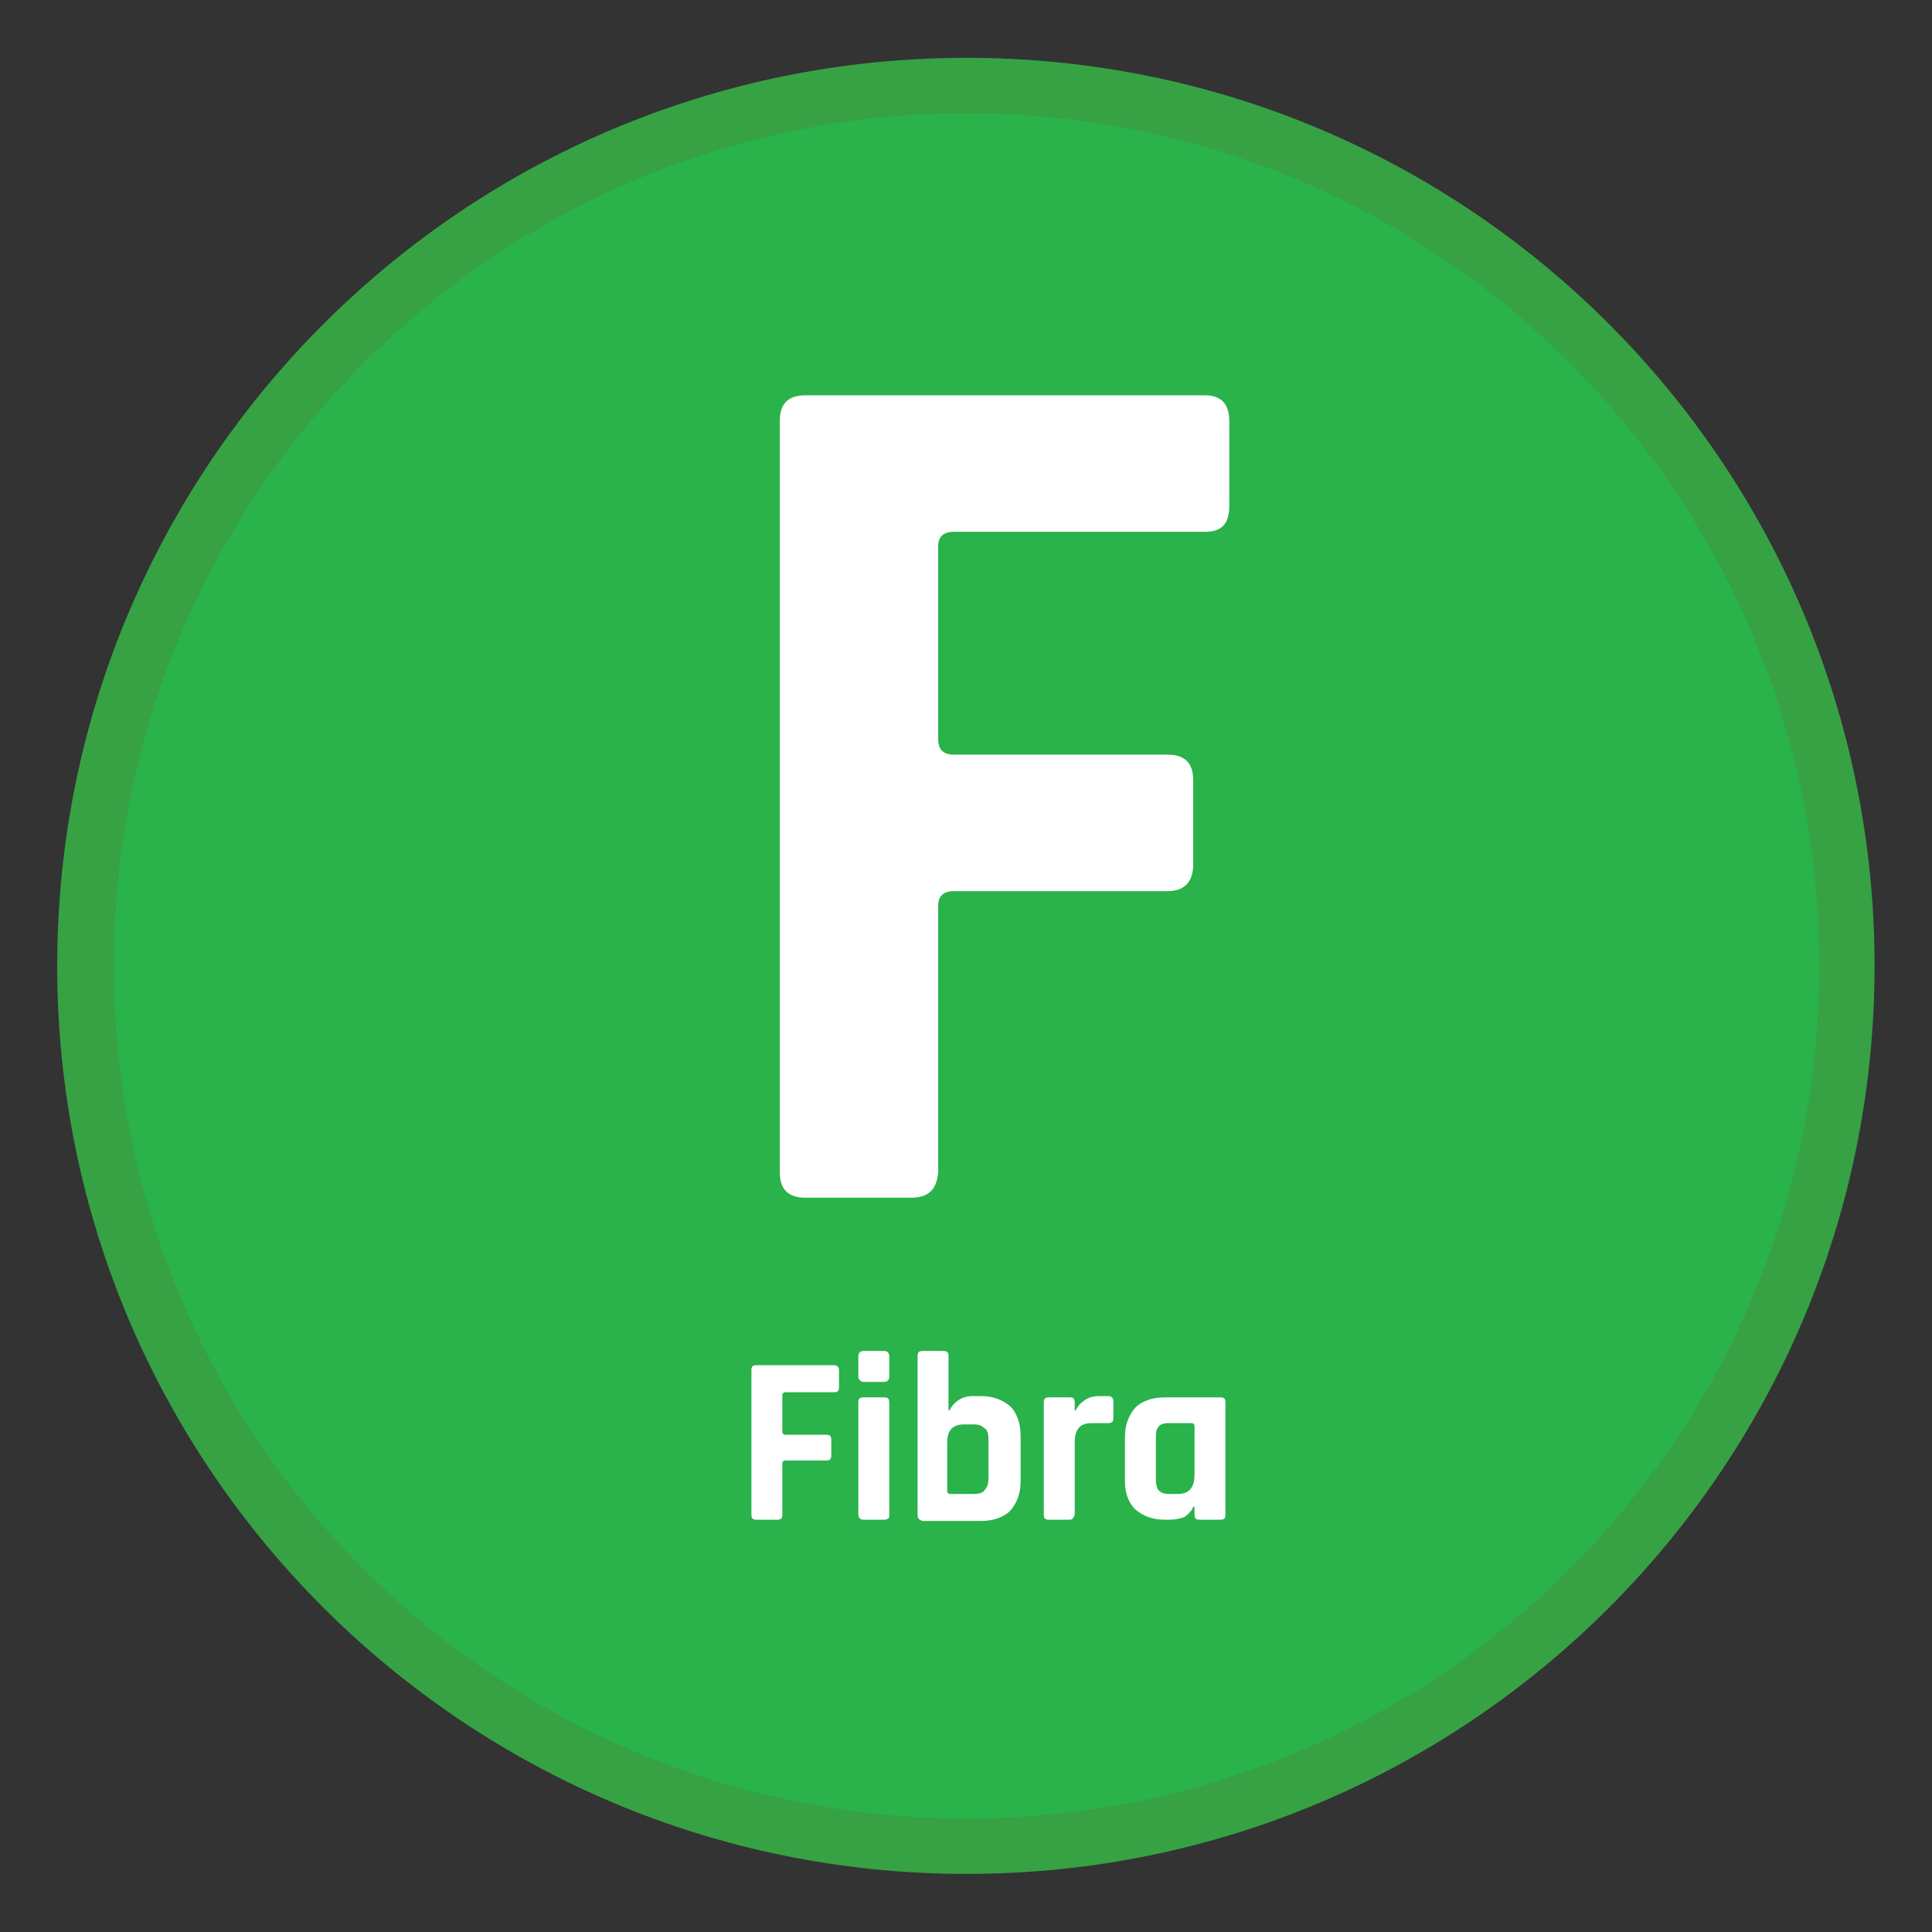 <svg xmlns="http://www.w3.org/2000/svg" xmlns:xlink="http://www.w3.org/1999/xlink" x="0px" y="0px" viewBox="0 0 150 150" style="enable-background:new 0 0 150 150;" xml:space="preserve"><rect x="0" y="0" width="150" height="150" fill="#333333" stroke="none"/><style type="text/css">	.st0{fill:none;stroke:#4EB24E;stroke-width:6.733;stroke-miterlimit:11.339;}			.st1{fill:none;stroke:#FF5B00;stroke-width:5.765;stroke-linecap:round;stroke-miterlimit:11.339;stroke-dasharray:5.765,11.529;}	.st2{fill:none;stroke:#F8B01F;stroke-width:5.788;stroke-miterlimit:11.339;}	.st3{display:none;}	.st4{fill:none;stroke:#4EB24E;stroke-width:5.801;stroke-miterlimit:11.339;}	.st5{fill:none;}	.st6{fill:none;stroke:#000000;stroke-width:1.695;stroke-miterlimit:10;}	.st7{fill-rule:evenodd;clip-rule:evenodd;fill:#3465A4;}	.st8{fill:none;stroke:url(#path11488_1_);stroke-width:4.771;stroke-miterlimit:40.386;}	.st9{fill:none;stroke:url(#path11490_1_);stroke-width:4.771;stroke-miterlimit:78.958;}	.st10{opacity:0.176;fill-rule:evenodd;clip-rule:evenodd;fill:url(#path11506_1_);enable-background:new    ;}	.st11{fill:none;stroke:#000000;stroke-width:1.695;stroke-linejoin:bevel;stroke-miterlimit:10;}	.st12{fill:#7EAC4F;}	.st13{fill:#9FA3A6;}	.st14{fill:#8D7359;}	.st15{fill:#5B4D40;}	.st16{fill:#4F4641;}	.st17{fill:#655D59;}	.st18{fill:#A19886;}	.st19{fill:#B9AF98;}	.st20{fill:#A9CCEC;}	.st21{fill:#6B6F73;}	.st22{fill:#474B4E;}	.st23{fill:#B5B6B7;}	.st24{fill:#736B67;}	.st25{fill:#7B8184;}	.st26{fill:#8C9295;}	.st27{fill:#AFB5B8;}	.st28{fill:#C9CDCE;}	.st29{fill:#3B3E41;}	.st30{fill:#383B3D;}	.st31{fill:#2F3133;}	.st32{fill:#525557;}	.st33{fill:#797F83;}	.st34{fill:#6E7376;}	.st35{fill:#9A6C4A;}	.st36{fill:#3D3331;}	.st37{fill:#574A47;}	.st38{fill:#B6A98C;}	.st39{fill:#D4C9A8;}	.st40{fill:#C2E8FB;}	.st41{fill:#60646A;}	.st42{fill:#35383B;}	.st43{fill:#919496;}	.st44{fill:#E2D9C4;}	.st45{fill:#D7EFFC;}	.st46{fill:#62676A;}	.st47{fill:#93989C;}	.st48{fill:#4EB24E;}	.st49{fill:#33894E;}	.st50{fill:#31B216;}	.st51{fill:#7B8289;}	.st52{fill:#9A9DA3;}	.st53{fill:#CED2D3;}	.st54{fill:#E2E3E4;}	.st55{fill:#2C2E30;}	.st56{fill:#2A2B2D;}	.st57{fill:#252629;}	.st58{fill:#3D4244;}	.st59{fill:#787F85;}	.st60{fill:#666B70;}	.st61{fill:#BDC3C6;}	.st62{fill:#B1B7BB;}	.st63{fill:#CDC3B3;}	.st64{fill:#709348;}	.st65{fill:#77A64D;}	.st66{fill:#709E4C;}	.st67{fill:#486D40;}	.st68{fill:#71994A;}	.st69{fill:#638345;}	.st70{fill:#6C9549;}	.st71{fill:#42623C;}	.st72{fill:#668C48;}	.st73{fill:#93C961;}	.st74{fill:#89C65D;}	.st75{fill:#5A8B49;}	.st76{fill:#4F4542;}	.st77{fill:#779F4A;}	.st78{fill:#8D7637;}	.st79{fill:#279BD7;}	.st80{fill:#2AA9DD;}	.st81{fill:#D5AD39;}	.st82{fill:#F39436;}	.st83{fill:#F68F38;}	.st84{fill:#F08A36;}	.st85{fill:#FBC738;}	.st86{fill:#F4B437;}	.st87{fill:#7EC687;}	.st88{fill:#76C489;}	.st89{fill:#47C5E2;}	.st90{fill:#EE3F42;}	.st91{fill:#E13338;}	.st92{fill:#2890A3;}	.st93{fill:#EE373B;}	.st94{fill:#DA3438;}	.st95{fill:#C53C54;}	.st96{fill:#FAAE54;}	.st97{fill:#A8D164;}	.st98{fill:#66C29F;}	.st99{fill:#63C2A1;}	.st100{fill:#A25D6B;}	.st101{fill:#975059;}	.st102{fill:#914E58;}	.st103{fill:#7AA74D;}	.st104{fill:#584F4B;}	.st105{fill:#507B44;}	.st106{fill:#2A8A50;}	.st107{fill:#67A34E;}	.st108{fill:#8F8B7A;}	.st109{fill:#BC9672;}	.st110{fill:#B18E6C;}	.st111{fill:#CFAC80;}	.st112{fill:#B1966C;}	.st113{fill:#DFC18F;}	.st114{fill:#BB9C76;}	.st115{fill:#9F8964;}	.st116{fill:#C7AE84;}	.st117{fill:#A8CFD8;}	.st118{fill:#5A5D5F;}	.st119{fill:#BCD9E1;}	.st120{fill:#888D90;}	.st121{fill:#D9BC98;}	.st122{fill:#C1AB8A;}	.st123{fill:#E7CFA6;}	.st124{fill:#CAB291;}	.st125{fill:#B5A384;}	.st126{fill:#D2BE9D;}	.st127{fill:#C7B9A1;}	.st128{fill:#FF5B00;}	.st129{fill:#4A4341;}	.st130{fill:#BDC3C4;}	.st131{fill:#C6AA83;}	.st132{fill:#AD9875;}	.st133{fill:#CFB88F;}	.st134{fill:#D0D3D2;}	.st135{fill:#5D5C53;}	.st136{fill:#837D6D;}	.st137{fill:#918978;}	.st138{fill:#4D4A3F;}	.st139{fill:#887C62;}	.st140{fill:#A29476;}	.st141{fill:#79A34A;}	.st142{fill:#F8B01F;}	.st143{fill:#F89900;}	.st144{fill:#F8BC1F;}	.st145{fill:#D7D9D9;}	.st146{fill:#C7BAA0;}	.st147{fill:#483B38;}	.st148{fill:#7B6E5F;}	.st149{fill:#92CA6A;}	.st150{fill:#9CCE77;}	.st151{fill:#FEFEFE;}	.st152{fill:#DBB5B4;}	.st153{fill:#F0D4D4;}	.st154{fill:#044781;}	.st155{fill:#AFAEAE;}	.st156{fill:#9EC4E8;}	.st157{fill:#7DAED2;}	.st158{fill:#5798C2;}	.st159{fill:#666666;}	.st160{fill:#044781;stroke:#AFAEAE;stroke-width:0.128;stroke-miterlimit:10;}	.st161{fill:#6E4849;}	.st162{fill:#AFAFAF;}	.st163{fill:#2B2B2B;stroke:#2B2B2B;stroke-width:0.981;}	.st164{fill:#044781;stroke:#044781;stroke-width:3.442;}	.st165{fill-rule:evenodd;clip-rule:evenodd;fill:#F49620;}	.st166{fill-rule:evenodd;clip-rule:evenodd;fill:#F9A31C;}	.st167{fill:#FFFFFF;}	.st168{fill-rule:evenodd;clip-rule:evenodd;fill:#36A244;}	.st169{fill-rule:evenodd;clip-rule:evenodd;fill:#2AB24B;}	.st170{fill:#777366;}	.st171{fill:#928C7C;}	.st172{fill:#798185;}	.st173{fill:#666A6E;}	.st174{fill:none;stroke:#666666;stroke-width:0.55;stroke-miterlimit:8.315;}	.st175{fill:none;stroke:#515558;stroke-width:0.55;stroke-miterlimit:8.315;}	.st176{fill:none;stroke:#505356;stroke-width:0.55;stroke-miterlimit:8.315;}	.st177{fill:#231F20;}</style><g id="Livello_2"></g><g xmlns:cc="http://creativecommons.org/ns#" xmlns:dc="http://purl.org/dc/elements/1.1/" xmlns:inkscape="http://www.inkscape.org/namespaces/inkscape" xmlns:rdf="http://www.w3.org/1999/02/22-rdf-syntax-ns#" xmlns:sodipodi="http://sodipodi.sourceforge.net/DTD/sodipodi-0.dtd" xmlns:svg="http://www.w3.org/2000/svg" id="svg8" inkscape:version="0.92.5 (2060ec1f9f, 2020-04-08)" sodipodi:docname="infrastruttura.svg">	<g id="g10459-3_1_" transform="translate(178.341,19.99)">		<path id="path4853-0_1_" inkscape:connector-curvature="0" class="st168" d="M-103.3-15.5c39,0,70.5,31.6,70.5,70.5   c0,39-31.6,70.5-70.5,70.5S-173.9,94-173.9,55C-173.9,16.1-142.3-15.5-103.3-15.5"></path>		<path id="path4855-4_1_" inkscape:connector-curvature="0" class="st169" d="M-103.3-11.2c36.6,0,66.2,29.6,66.2,66.2   c0,36.6-29.6,66.2-66.2,66.2s-66.2-29.6-66.2-66.2C-169.5,18.5-139.9-11.2-103.3-11.2"></path>		<path id="path4857-4_1_" inkscape:connector-curvature="0" class="st167" d="M-107.6,73h-8.2c-1.4,0-2-0.7-2-2V12.7   c0-1.4,0.7-2,2-2h31c1.3,0,1.9,0.7,1.9,2v6.6c0,1.4-0.6,2-1.9,2h-19.5c-0.8,0-1.2,0.4-1.2,1.1v15c0,0.8,0.4,1.2,1.2,1.2h16.6   c1.4,0,2,0.7,2,2v6.5c0,1.4-0.7,2.1-2,2.1h-16.6c-0.8,0-1.2,0.4-1.2,1.1V71C-105.6,72.4-106.3,73-107.6,73"></path>		<path id="path4859-4_1_" inkscape:connector-curvature="0" class="st167" d="M-85.6,94.5v-3.8c0-0.1-0.1-0.2-0.2-0.2h-1.8   c-0.4,0-0.7,0.1-0.8,0.3c-0.2,0.2-0.2,0.5-0.2,0.9v3.2c0,0.4,0.1,0.7,0.2,0.8c0.2,0.2,0.4,0.3,0.8,0.3h0.7   C-86,96-85.6,95.5-85.6,94.5 M-87.5,98h-0.4c-1,0-1.7-0.3-2.3-0.8C-90.7,96.7-91,96-91,95v-3.4c0-1,0.3-1.7,0.8-2.3   c0.5-0.5,1.3-0.8,2.3-0.8h4.3c0.3,0,0.4,0.1,0.4,0.4v8.7c0,0.3-0.1,0.4-0.4,0.4h-1.6c-0.3,0-0.4-0.1-0.4-0.4V97h-0.1   c-0.1,0.3-0.4,0.6-0.7,0.8C-86.7,97.9-87.1,98-87.5,98L-87.5,98z M-95.3,98h-1.6c-0.3,0-0.4-0.1-0.4-0.4v-8.7   c0-0.3,0.1-0.4,0.4-0.4h1.6c0.3,0,0.4,0.1,0.4,0.4v0.6h0.1c0.1-0.3,0.4-0.6,0.7-0.8c0.3-0.2,0.7-0.3,1.1-0.3h0.7   c0.2,0,0.4,0.1,0.4,0.4v1.3c0,0.1,0,0.3-0.1,0.3c-0.1,0.1-0.2,0.1-0.3,0.1h-1.3c-0.9,0-1.3,0.5-1.3,1.5v5.6   C-95,97.9-95.1,98-95.3,98L-95.3,98z M-107.1,97.6V85.3c0-0.3,0.1-0.4,0.4-0.4h1.6c0.3,0,0.4,0.1,0.4,0.4v4.2h0.1   c0.1-0.3,0.4-0.6,0.7-0.8c0.3-0.2,0.7-0.3,1.1-0.3h0.6c1,0,1.7,0.3,2.3,0.8c0.5,0.5,0.8,1.3,0.8,2.3V95c0,1-0.3,1.7-0.8,2.3   c-0.5,0.5-1.3,0.8-2.3,0.8h-4.5C-107,98-107.1,97.9-107.1,97.6L-107.1,97.6z M-104.6,96h1.9c0.4,0,0.7-0.1,0.8-0.3   c0.2-0.2,0.3-0.5,0.3-0.8v-3.2c0-0.4-0.1-0.7-0.3-0.8c-0.2-0.2-0.5-0.3-0.8-0.3h-0.8c-0.9,0-1.3,0.5-1.3,1.4v3.8   C-104.8,95.9-104.7,96-104.6,96L-104.6,96z M-111.7,97.6v-8.7c0-0.3,0.1-0.4,0.4-0.4h1.6c0.3,0,0.4,0.1,0.4,0.4v8.7   c0,0.2,0,0.3-0.1,0.3c-0.1,0.1-0.2,0.1-0.3,0.1h-1.6C-111.5,98-111.7,97.9-111.7,97.6L-111.7,97.6z M-111.7,86.9v-1.6   c0-0.2,0.1-0.4,0.4-0.4h1.6c0.2,0,0.4,0.1,0.4,0.4v1.6c0,0.2-0.1,0.4-0.4,0.4h-1.6C-111.5,87.3-111.7,87.1-111.7,86.9L-111.7,86.9   z M-118,98h-1.6c-0.3,0-0.4-0.1-0.4-0.4V86.4c0-0.3,0.1-0.4,0.4-0.4h6c0.2,0,0.4,0.1,0.4,0.4v1.3c0,0.3-0.1,0.4-0.4,0.4h-3.8   c-0.1,0-0.2,0.1-0.2,0.2v2.9c0,0.1,0.1,0.2,0.2,0.2h3.2c0.3,0,0.4,0.1,0.4,0.4V93c0,0.3-0.1,0.4-0.4,0.4h-3.2   c-0.1,0-0.2,0.1-0.2,0.2v4C-117.6,97.9-117.7,98-118,98L-118,98z"></path>	</g></g></svg>